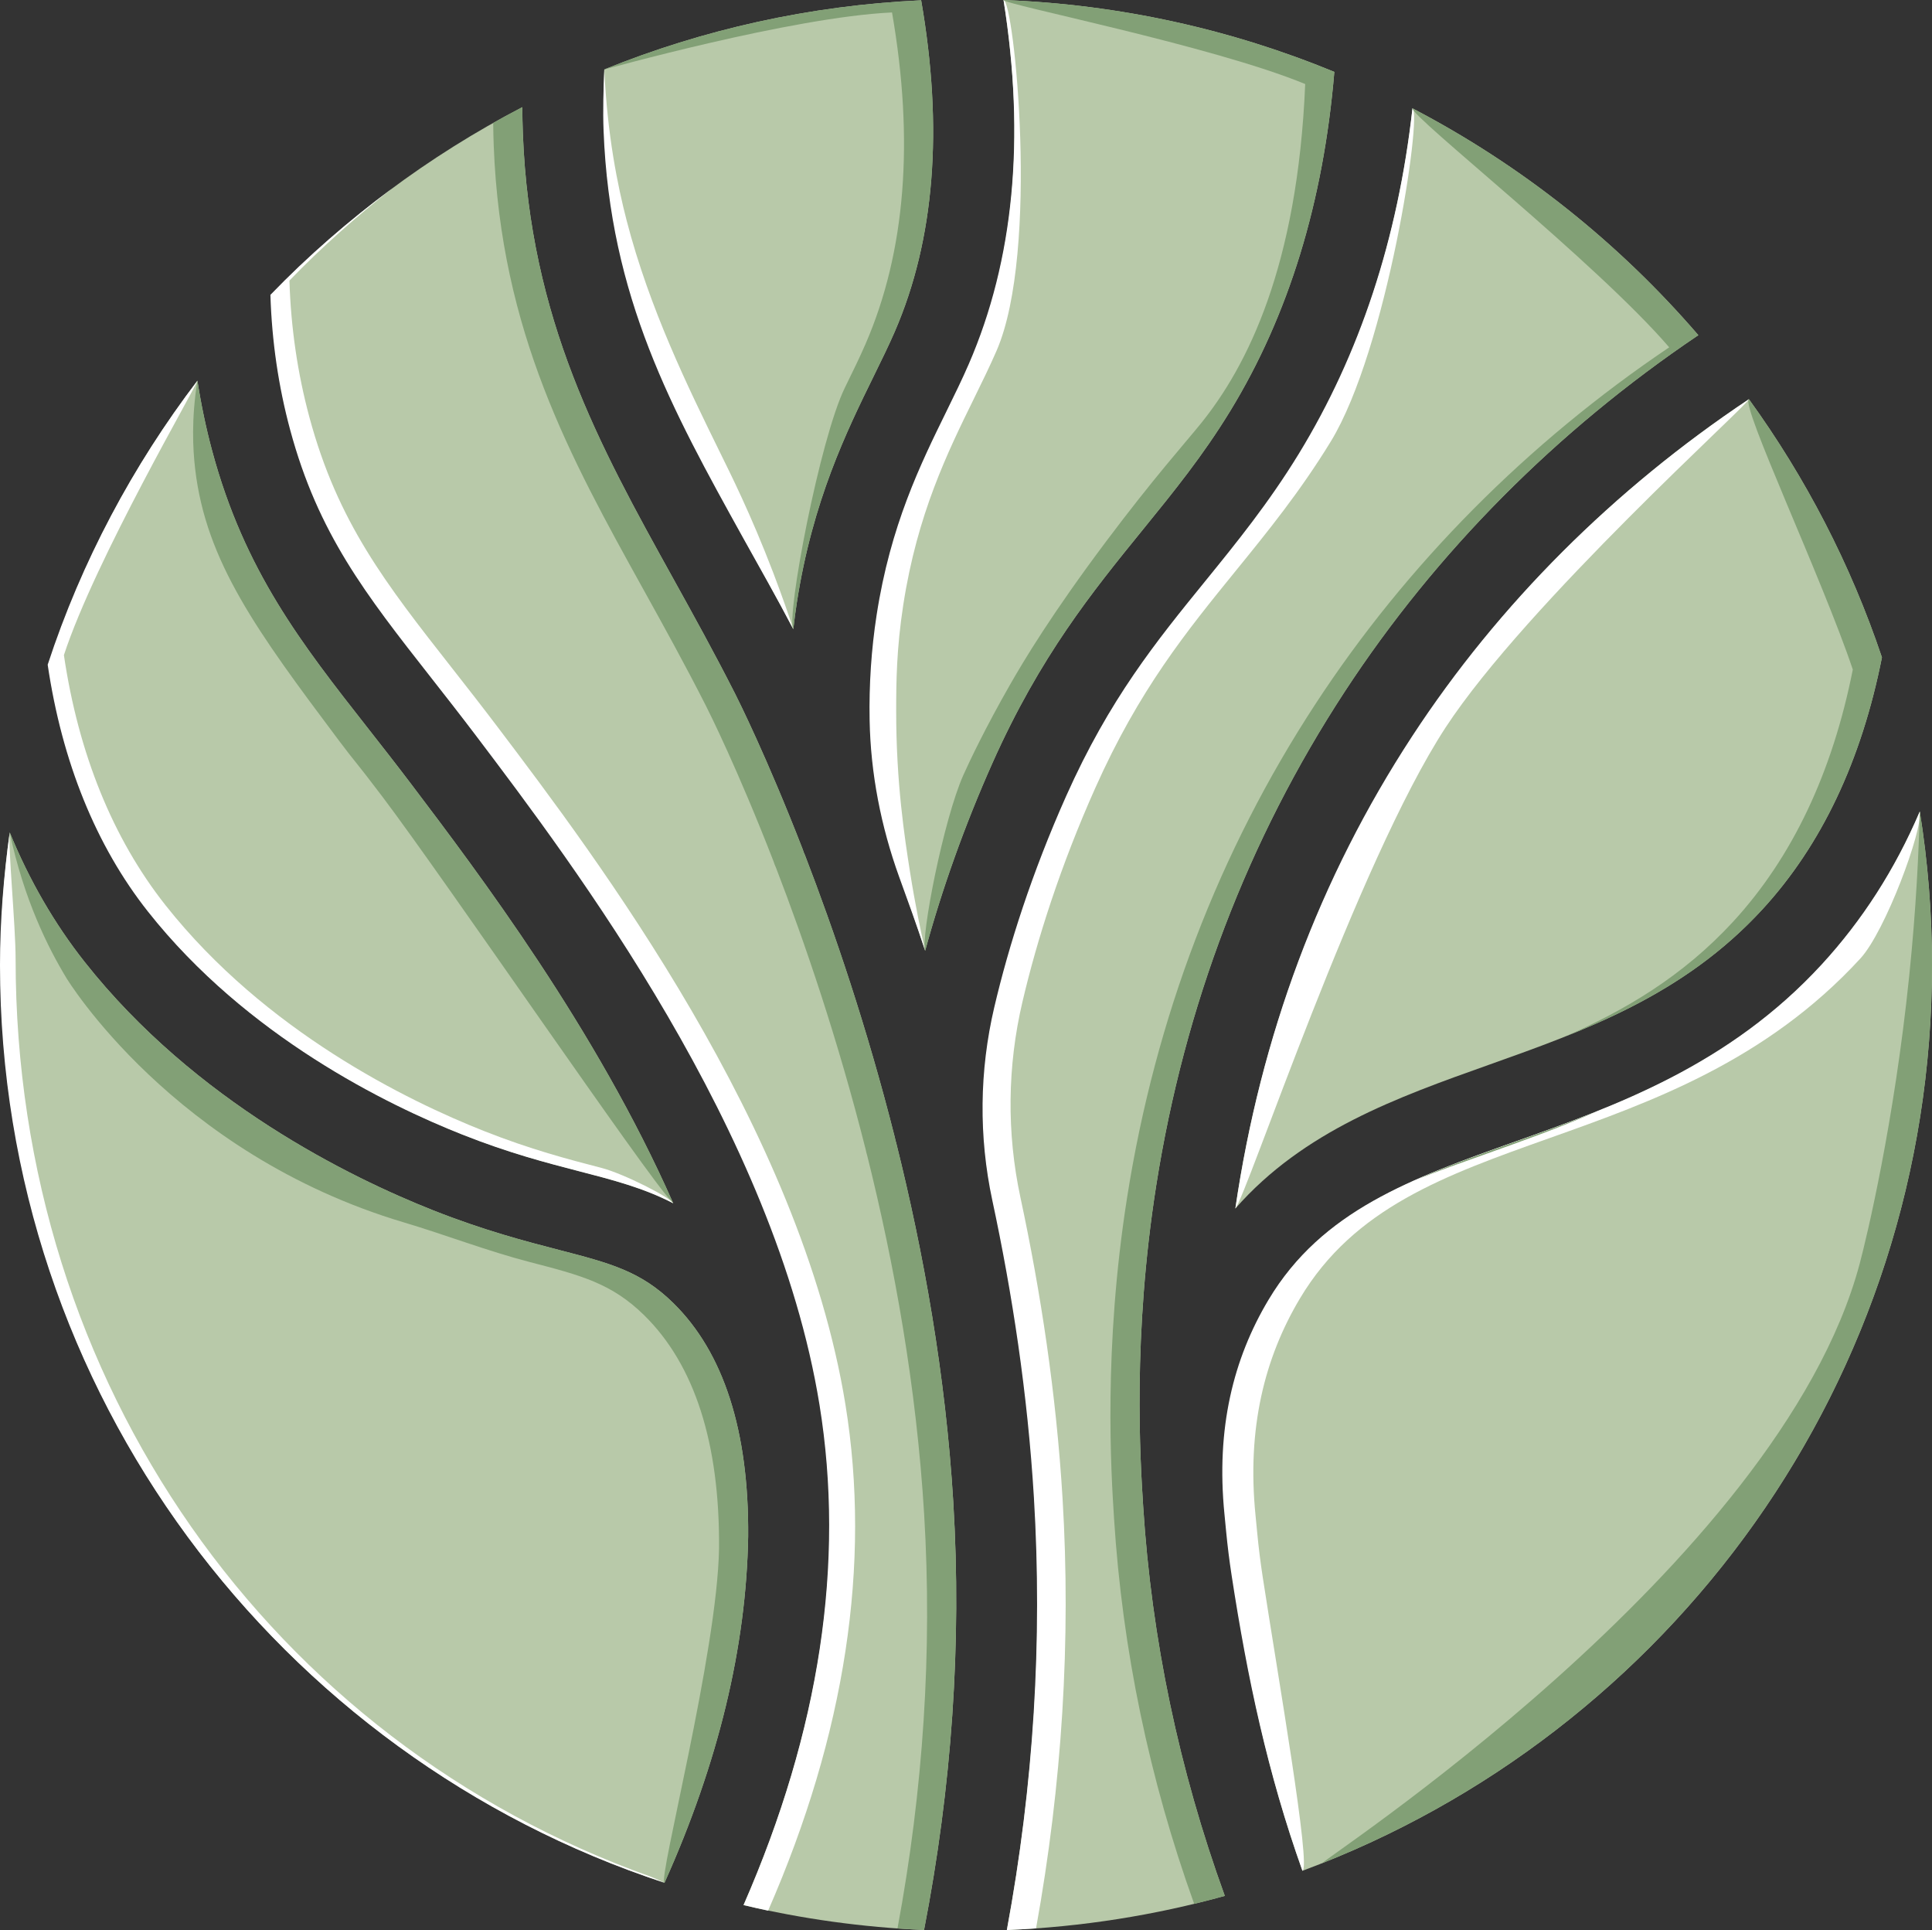 <?xml version="1.0" encoding="UTF-8"?>
<svg id="Layer_2" data-name="Layer 2" xmlns="http://www.w3.org/2000/svg" viewBox="0 0 1500 1498.228">
  <rect x="0" y="0" width="1500" height="1498.228" fill="#333333" stroke="none"/>
  <defs>
    <style>
      .cls-1 {
        fill: #b8c9a9;
      }

      .cls-2 {
        fill: #fff;
      }

      .cls-3 {
        fill: #82a076;
      }
    </style>
  </defs>
  <g id="Layer_1-2" data-name="Layer 1">
    <g>
      <g>
        <path class="cls-1" d="M1008.814,352.3c-23.392,38.236-48.374,68.977-72.532,98.705-38.251,47.066-74.379,91.523-108.03,166.89-26.593,59.565-44.61,116.068-55.868,164.083-11.533,49.188-12.112,100.315-1.518,149.714,15.524,72.388,27.471,150.352,32.313,230.77,6.662,110.628-.57,223.129-21.456,335.766,58.378-2.414,115.03-11.487,169.219-26.507-35.515-97.839-56.834-199.271-63.383-302.368-2.289-36.042-8.371-131.782,10.149-249.251,21.984-139.436,71.219-268.366,146.335-383.209,70.938-108.456,164.69-202.701,274.547-276.71-61.878-71.857-137.156-131.825-221.946-176.081-11.327,101.333-40.654,191.088-87.83,268.199Z"/>
        <path class="cls-1" d="M115.303,707.615c76.578,96.896,185.796,150.071,244.084,173.144,36.226,14.34,65.001,21.801,90.389,28.384,25.997,6.742,49.843,12.937,72.887,24.902-59.736-135.467-151.366-256.594-203.066-324.928-11.749-15.529-23.086-29.978-34.05-43.952-51.357-65.455-95.711-121.985-120.813-215.145-4.82-17.889-8.604-36.073-11.459-54.499-50.093,65.816-89.538,140.158-115.798,220.478,11.104,75.272,37.45,140.526,77.825,191.615Z"/>
        <path class="cls-1" d="M1096.89,571.456c-72.131,110.279-118.155,233.02-137.773,366.684,53.023-60.372,125.852-86.306,196.666-111.502,74.217-26.408,150.962-53.716,212.633-120.813,45.798-49.827,76.851-115.46,92.713-195.509-24.308-72.378-59.381-139.802-103.281-200.421-104.611,69.714-193.775,158.845-260.958,261.56Z"/>
        <path class="cls-1" d="M740.147,1166.258c-5.958-98.947-23.092-194.016-44.303-278.948-.461-1.409-.833-2.853-1.093-4.338-21.636-85.724-47.332-160.923-69.731-219.024-.721-1.479-1.316-3.04-1.806-4.654-27.822-71.606-50.149-116.167-52.476-120.757-16.129-31.828-32.559-61.473-48.449-90.142-56.978-102.805-110.798-199.909-116.34-344.668-.262-6.833-.386-13.678-.429-20.528-72.845,37.781-138.696,87.159-195.125,145.695,1.121,36.01,6.222,70.975,15.309,104.699,21.753,80.734,58.567,127.654,109.521,192.594,11.132,14.188,22.644,28.861,34.728,44.832,75.4,99.66,232.297,307.038,266.754,519.491,19.86,122.446-.15,252.851-59.417,388.345,45.267,10.688,92.119,17.257,140.141,19.324,21.618-111.431,29.294-222.683,22.714-331.921Z"/>
        <path class="cls-1" d="M1414.907,748.557c-72.254,78.613-160.287,109.937-237.957,137.573-80.553,28.663-150.125,53.416-191.667,122.932-27.284,45.656-40.814,99.751-34.154,166.417.231,2.314.755,7.675,1.285,13.256,1.08,11.362,2.494,22.706,4.225,33.987,12.325,80.343,27.582,153.965,54.57,229.505,285.409-105.989,488.788-380.761,488.788-703.063,0-40.577-3.268-80.387-9.473-119.216-19.272,45.116-44.506,84.761-75.616,118.609Z"/>
        <path class="cls-1" d="M580.876,1192.603c.619-81.699-18.959-142.666-58.237-181.182-25.162-24.674-49.083-30.878-88.714-41.153-25.81-6.693-57.932-15.023-97.778-30.796-64.181-25.406-184.652-84.224-270.385-192.705-23.59-29.849-43.053-63.595-58.228-100.623-4.63,33.684-7.077,68.063-7.077,103.02,0,332.252,216.136,613.981,515.462,712.377,41.81-93.168,63.527-183.175,64.958-268.938Z"/>
        <path class="cls-1" d="M469.05,101.309c4.967,129.724,52.932,216.266,108.471,316.474,12.56,22.662,25.452,45.943,38.391,70.607.791-6.906,1.695-13.793,2.754-20.653,12.201-79.031,38.684-132.986,59.962-176.339,5.902-12.026,11.477-23.384,16.055-33.939,30.996-71.478,37.8-157.679,20.497-257.224-86.655,3.988-169.456,22.696-245.993,53.665-.682,15.848-.74,31.661-.137,47.409Z"/>
        <path class="cls-1" d="M752.616,282.582c-5.17,11.919-11.064,23.926-17.302,36.638-20.396,41.554-43.513,88.652-54.243,158.153-4.131,26.755-5.945,53.972-5.45,81.463.748,41.603,8.809,82.75,22.936,121.888,6.495,17.995,13.121,37.149,19.731,57.329,13.032-47.803,30.821-97.78,52.307-145.901,37.046-82.979,77.532-132.795,116.684-180.972,23.903-29.413,46.48-57.195,67.67-91.833,45.5-74.371,72.567-162.605,81.017-263.526C956.325,22.963,869.794,3.441,779.133.003c17.13,107.585,8.315,202.258-26.516,282.579Z"/>
      </g>
      <g>
        <path class="cls-2" d="M1033.182,342.767c-23.675,38.718-48.972,69.858-73.439,99.961-38.737,47.652-75.324,92.666-109.386,168.989-26.936,60.32-45.183,117.529-56.569,166.143-11.687,49.82-12.271,101.582-1.546,151.61,15.721,73.307,27.823,152.251,32.724,233.682,6.616,109.989-.321,221.788-20.584,333.775-7.672.547-14.93.98-22.659,1.301,20.886-112.647,27.673-225.143,21-335.773-4.844-80.414-16.776-158.377-32.309-230.761-10.594-49.406-10.009-100.526,1.527-149.725,11.253-48.011,29.274-104.504,55.852-164.07,33.666-75.381,69.782-119.829,108.048-166.897,24.147-29.726,49.123-60.471,72.516-98.698,47.181-77.115,76.958-166.885,88.287-268.203,7.634,3.996-19.635,187.055-63.461,258.665Z"/>
        <path class="cls-2" d="M522.663,934.045c-23.053-11.97-47.344-18.166-73.338-24.895-25.391-6.597-54.156-14.043-90.385-28.388-58.284-23.072-167.5-76.248-244.087-173.155-40.376-51.083-66.71-116.342-77.831-191.609,26.277-80.319,66.151-154.67,116.254-220.475.377,2.394-79.365,138.685-103.663,213.01,11.235,76.229,37.907,142.298,78.793,194.041,77.549,98.114,188.141,151.949,247.16,175.323,36.682,14.514,65.824,22.073,91.535,28.746,17.248,4.467,53.658,23.086,55.562,27.402Z"/>
        <path class="cls-2" d="M1122.38,564.687c-68.425,104.617-154.362,363.332-163.259,373.454,19.623-133.665,65.183-256.415,137.321-366.687,67.181-102.713,156.789-191.832,261.406-261.557,1.621,2.243-172.717,158.863-235.468,254.79Z"/>
        <path class="cls-2" d="M596.373,1483.167c-6.541-1.338-12.597-2.785-19.082-4.312,59.264-135.493,78.836-265.901,58.968-388.35-34.458-212.457-191.345-419.825-266.745-519.484-12.102-15.966-23.6-30.65-34.74-44.844-50.951-64.938-87.765-111.855-109.518-192.589-9.086-33.723-14.194-68.689-15.306-104.692,29.01-30.103,61.141-57.924,94.826-82.843-28.143,21.979-55.316,46.067-80.066,71.759,1.131,36.456,6.296,71.875,15.495,106.012,22.036,81.752,59.302,129.273,110.913,195.021,11.272,14.382,22.921,29.236,35.155,45.409,76.361,100.904,235.228,310.91,270.119,526.044,20.094,123.863-.113,255.812-60.018,392.87Z"/>
        <path class="cls-2" d="M1444.412,744.024c-73.175,79.603-162.317,111.328-240.958,139.301-81.582,29.029-152.024,54.099-194.097,124.485-27.615,46.239-41.319,101.017-34.571,168.518.226,2.337.754,7.785,1.301,13.421,1.093,11.517,2.526,22.997,4.279,34.42,11.8,76.983,37.743,225.494,30.843,228.058-26.974-75.551-42.7-149.171-55.009-229.509-1.734-11.272-3.148-22.62-4.241-33.986-.528-5.58-1.056-10.933-1.282-13.252-6.654-66.672,6.88-120.771,34.156-166.426,41.545-69.5,111.12-94.268,191.666-122.92,77.68-27.634,165.71-58.962,237.961-137.585,31.102-33.836,56.799-73.473,76.064-118.6,2.337,14.571-26.715,92.964-46.111,114.076Z"/>
        <path class="cls-2" d="M504.88,1456.679c2.695.958,11.039,4.863,11.039,4.863C216.601,1363.145,0,1081.419,0,749.171c0-34.967,2.896-69.341,7.533-103.025-1.41,10.809,4.587,72.187,4.587,98.501,0,329.779,198.965,607.246,492.759,712.032Z"/>
        <path class="cls-2" d="M615.921,488.382c-12.95-24.656-26.296-47.935-38.85-70.593-55.532-100.206-103.505-186.765-108.462-316.49-.603-15.74-.094-31.555.584-47.408,2.226,50.642,10.391,90.523,17.353,117.382,17.758,68.509,47.713,129.525,72.146,179.292,8.089,16.477,24.125,48.234,41.609,93.932,7.002,18.302,12.231,33.597,15.621,43.884Z"/>
        <path class="cls-2" d="M773.77,272.174c-5.24,12.064-11.216,24.222-17.53,37.097-20.66,42.073-44.052,89.782-54.929,160.149-5.341,34.556-5.508,60.743-5.523,82.487-.038,55.517,6.52,98.2,10.766,125.101,4.021,25.474,8.422,46.458,11.74,61.042-6.616-20.169-13.685-39.34-20.188-57.323-14.119-39.132-22.186-80.282-22.94-121.884-.49-27.502,1.32-54.721,5.448-81.469,10.744-69.5,33.854-116.606,54.25-158.151,6.239-12.724,12.139-24.731,17.304-36.644C787.002,202.259,796.248,107.598,779.133.003c8.106.302,28.247,194.66-5.363,272.171Z"/>
      </g>
      <g>
        <path class="cls-3" d="M1318.589,260.185c-109.857,74.005-203.617,168.254-274.549,276.717-75.117,114.834-124.353,243.767-146.332,383.2-18.53,117.473-12.441,213.211-10.141,249.252,6.541,103.09,27.86,204.521,63.373,302.371-7.879,2.187-15.815,4.241-23.789,6.164-34.816-96.832-55.739-197.17-62.205-299.11-2.3-36.041-8.388-131.78,10.141-249.252,21.979-139.433,71.215-268.366,146.332-383.2,70.932-108.462,164.692-202.712,274.549-276.717-56.945-66.125-200.073-178.678-199.319-185.502,84.787,44.241,160.054,104.221,221.939,176.077Z"/>
        <path class="cls-3" d="M522.67,934.05c-.244-.127-.9-1.23-1.57-1.877-16.861-16.299-176.47-250.669-224.12-313.632-22.296-29.46-20.096-25.333-34.062-43.958-63.263-84.368-102.924-138.499-111.385-210.444-1.809-15.38-3.061-38.966,1.735-68.61,2.865,18.416,6.654,36.606,11.461,54.495,25.108,93.156,69.462,149.687,120.809,215.134,10.971,13.987,22.318,28.426,34.062,43.958,51.705,68.331,143.335,189.46,203.07,324.935Z"/>
        <path class="cls-3" d="M1461.132,510.323c-15.872,80.037-46.917,145.672-92.723,195.511-45.409,49.406-99,77.247-153.74,99.019,46.785-20.471,91.987-47.012,131.12-89.594,45.805-49.839,76.851-115.474,92.723-195.511-23.77-70.762-87.294-205.445-80.659-209.856,43.902,60.621,78.962,128.047,103.279,200.431Z"/>
        <path class="cls-3" d="M717.427,1498.171c-6.899-.301-13.779-.678-20.622-1.168,20.094-107.878,27.087-215.549,20.716-321.316-5.957-98.943-23.091-194.022-44.297-278.96-.452-1.395-.829-2.846-1.093-4.335-21.64-85.711-47.332-160.922-69.726-219.017-.716-1.489-1.32-3.035-1.81-4.656-27.822-71.611-50.141-116.172-52.478-120.753-16.136-31.837-32.554-61.47-48.444-90.14-56.983-102.807-110.8-199.922-116.342-344.671-.226-5.9-.358-11.819-.415-17.719,7.446-4.204,14.986-8.294,22.601-12.234.038,6.843.17,13.685.434,20.528,5.542,144.748,59.358,241.863,116.342,344.671,15.89,28.671,32.309,58.303,48.444,90.14,2.337,4.581,24.656,49.142,52.478,120.753.49,1.621,1.093,3.167,1.81,4.656,22.394,58.095,48.086,133.306,69.726,219.017.264,1.489.641,2.941,1.093,4.335,21.206,84.938,38.341,180.017,44.297,278.96,6.579,109.235-1.093,220.488-22.714,331.909Z"/>
        <path class="cls-3" d="M1154.33,895.559c-18.737,6.654-36.87,13.12-54.193,19.981,23.94-10.594,49.764-19.774,76.813-29.406,20.056-7.144,40.829-14.533,61.828-22.921-28.671,12.497-57.209,22.658-84.447,32.346Z"/>
        <path class="cls-3" d="M1500,749.171c0,316.301-195.888,586.816-472.944,696.956-11.391,4.528,354.305-229.888,416.848-465.346,5.583-21.02,26.609-108.661,38.393-223.057,5.461-53.01,7.439-97.225,8.222-127.78,6.202,38.831,9.482,78.642,9.482,119.226Z"/>
        <path class="cls-3" d="M580.879,1192.596c-1.432,85.767-23.148,175.775-64.957,268.95-5.391-1.772,40.98-178.339,42.337-259.525.622-81.696-18.963-142.656-58.246-181.166-25.165-24.675-49.085-30.895-88.708-41.168-33.075-8.576-65.027-21.029-97.774-30.782-179.539-53.47-262.001-189.751-262.001-189.751-14.249-23.549-33.012-60.912-43.996-113.008,15.174,37.04,34.634,70.773,58.234,100.631,85.729,108.481,206.199,167.293,270.383,192.703,39.849,15.759,71.969,24.09,97.774,30.782,39.622,10.273,63.543,16.494,88.708,41.168,39.283,38.51,58.868,99.471,58.246,181.166Z"/>
        <path class="cls-3" d="M694.676,257.452c-4.562,10.556-10.141,21.922-16.041,33.949-21.282,43.355-47.766,97.303-59.962,176.341-1.074,6.861-1.96,13.742-2.752,20.641-5.504-10.481,20.622-147.878,40.094-187.557,5.9-12.026,11.48-23.393,16.041-33.949,31.008-71.479,37.813-157.679,20.509-257.207-78.189,3.581-223.39,44.467-223.371,44.222C545.724,22.94,628.531,4.222,715.184.245c17.304,99.527,10.499,185.728-20.509,257.207Z"/>
        <path class="cls-3" d="M1035.972,55.815c-8.464,100.922-35.532,189.159-81.017,263.541-21.187,34.627-43.769,62.412-67.671,91.818-39.151,48.18-79.641,98.001-116.681,180.978-21.489,48.124-39.283,98.095-52.308,145.898-3.506-10.707,14.232-101.865,29.689-136.473,4.699-10.521,17.241-36.942,36.121-69.933,10.704-18.704,32.122-54.599,74.837-111.55,36.734-48.976,61.604-76.706,73.395-91.313,35.904-44.482,75.08-121.593,81.017-263.541C940.836,35.325,779.707,3.6,779.142,0c90.649,3.449,177.189,22.959,256.83,55.815Z"/>
      </g>
    </g>
  </g>
</svg>